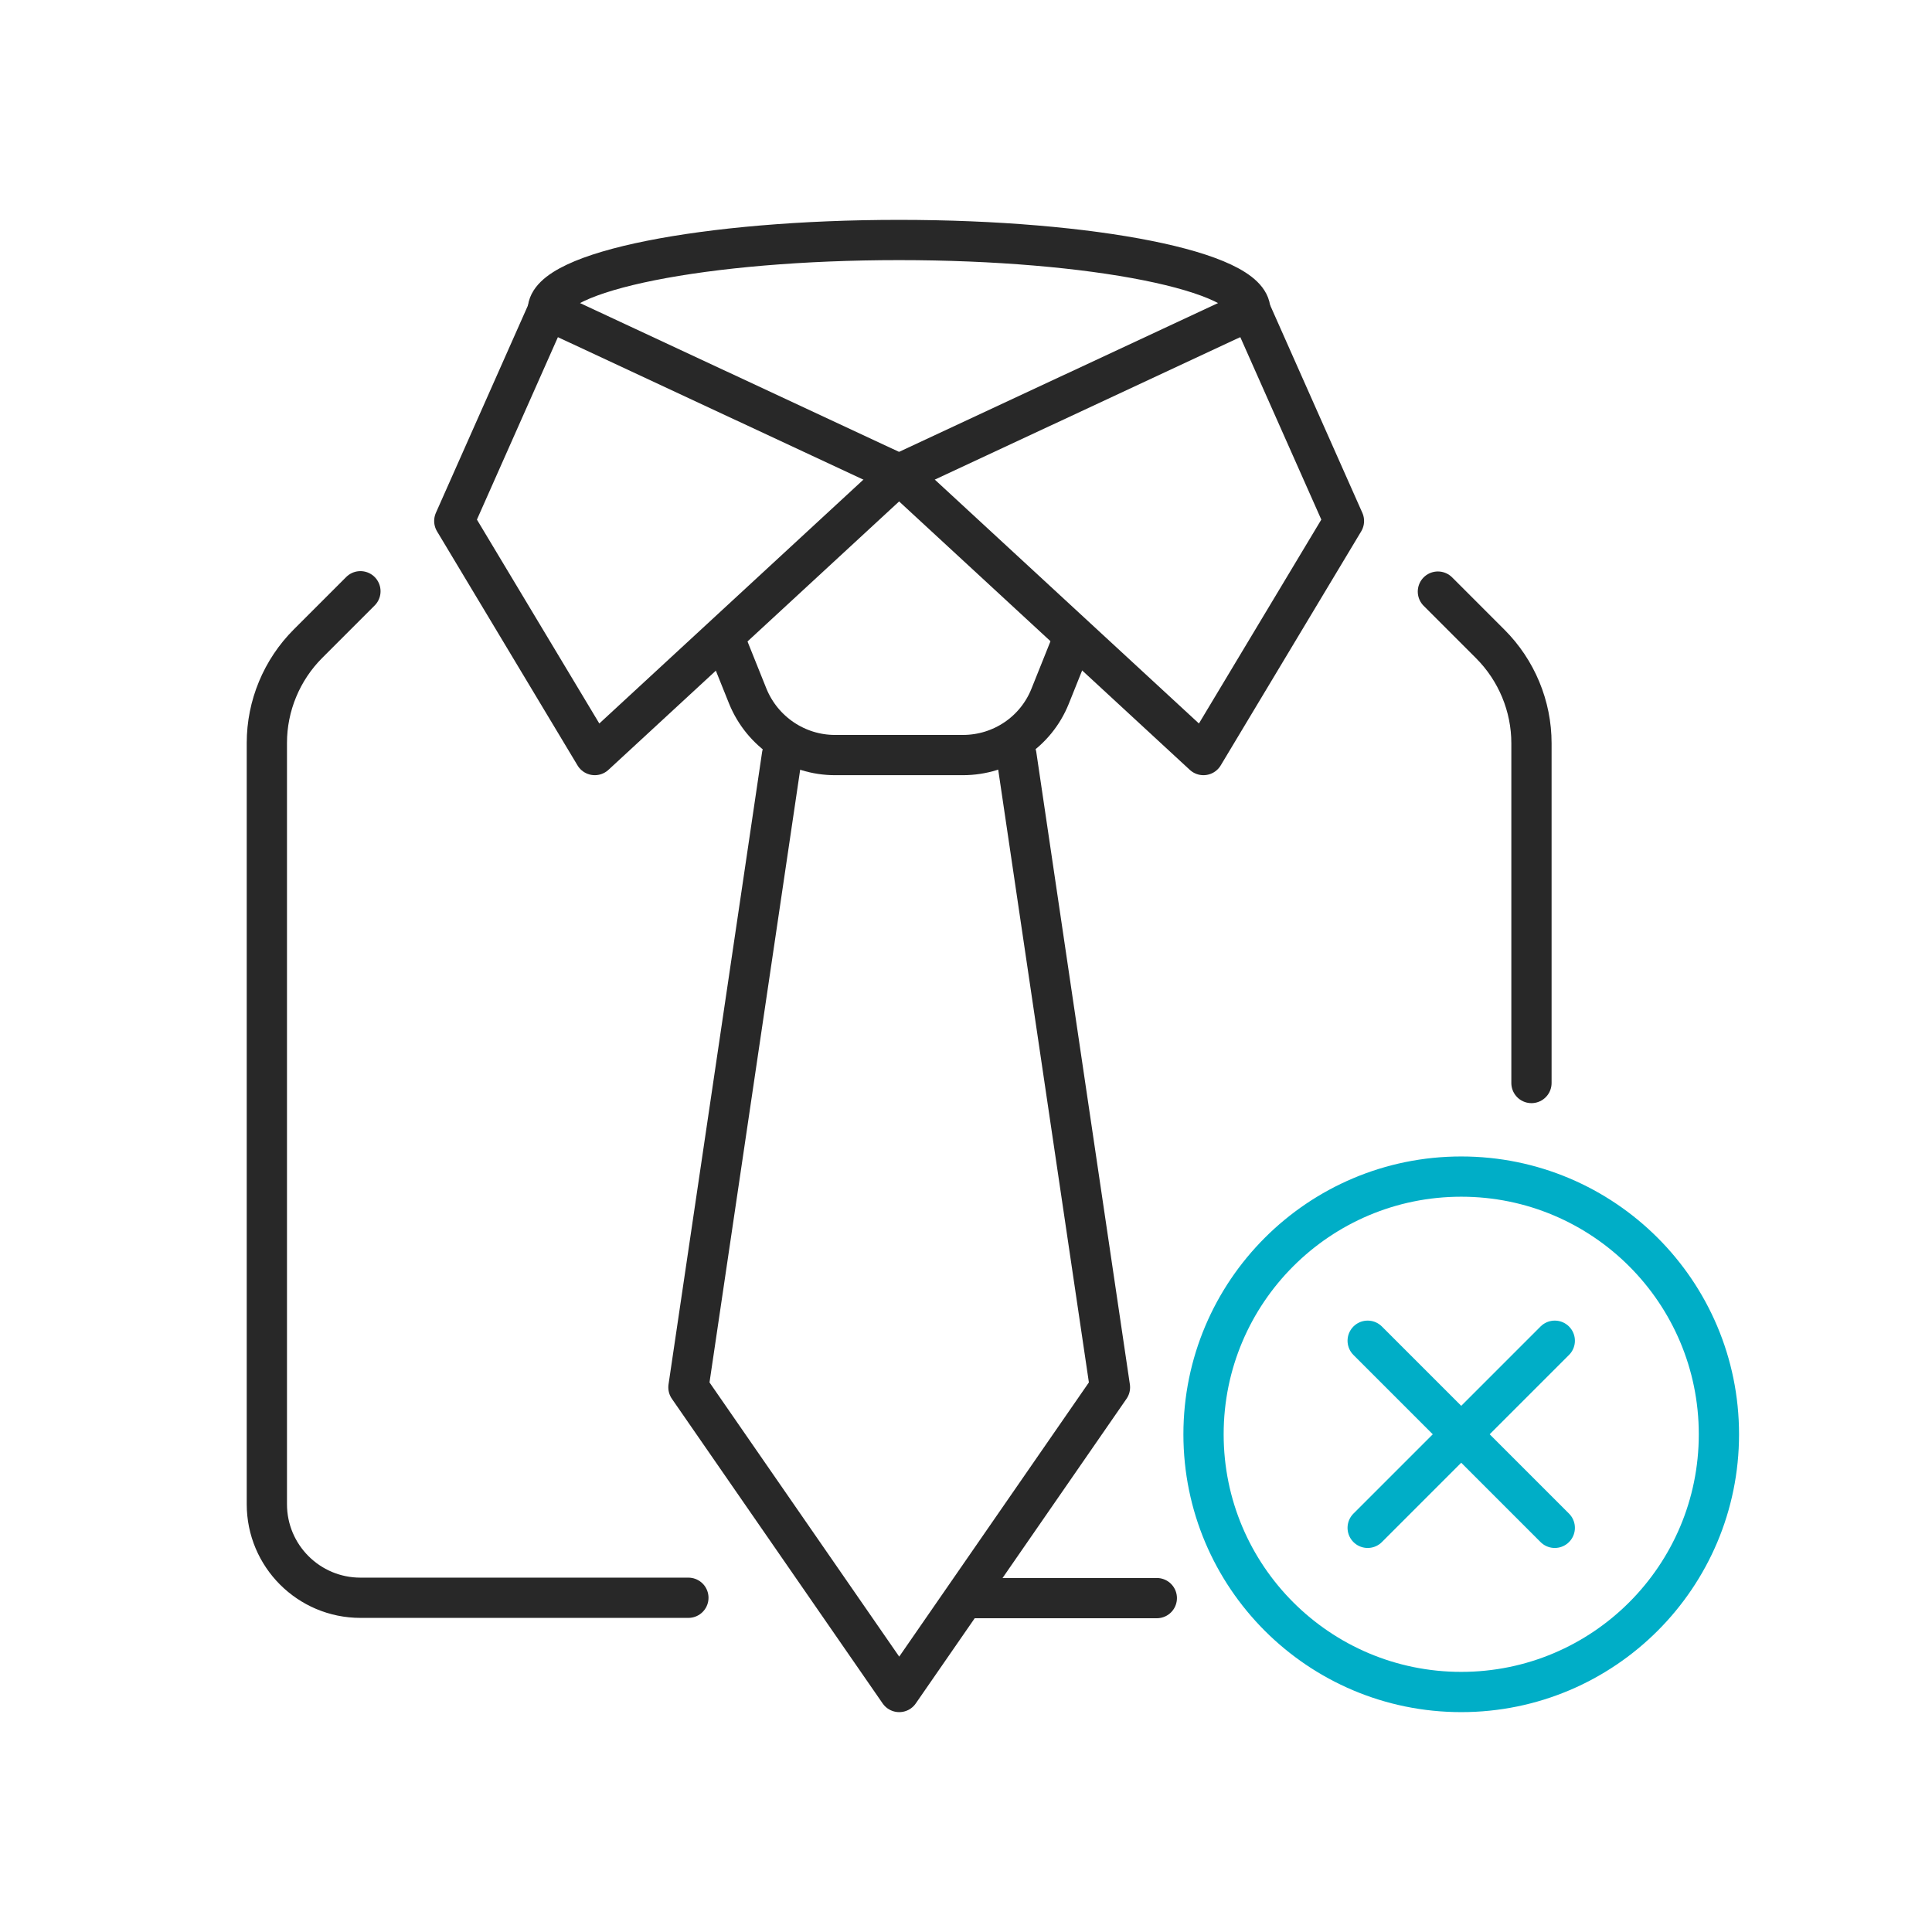 <svg width="72" height="72" viewBox="0 0 72 72" fill="none" xmlns="http://www.w3.org/2000/svg">
<g clip-path="url(#clip0_1665_13341)">
<path d="M40.002 23.784L39.134 25.949C38.605 27.271 37.321 28.139 35.886 28.139H31.116C29.694 28.139 28.41 27.271 27.869 25.949L27 23.784" stroke="#282828" stroke-width="1.5" stroke-linecap="round" stroke-linejoin="round"/>
<path d="M37.878 28.139L41.365 51.702L33.511 63.056L25.656 51.702L29.143 28.139" stroke="#282828" stroke-width="1.5" stroke-linecap="round" stroke-linejoin="round"/>
<path d="M57.073 40.361V27.698C57.073 26.314 56.519 24.98 55.537 23.998L53.586 22.047" stroke="#282828" stroke-width="1.5" stroke-linecap="round" stroke-linejoin="round"/>
<path d="M13.432 22.034L11.481 23.985C10.499 24.967 9.945 26.302 9.945 27.686V56.057C9.945 57.983 11.506 59.544 13.432 59.544H25.654" stroke="#282828" stroke-width="1.5" stroke-linecap="round" stroke-linejoin="round"/>
<path d="M46.595 11.562L33.505 17.667L20.414 11.562C20.414 10.114 26.28 8.944 33.505 8.944C40.73 8.944 46.595 10.114 46.595 11.562Z" stroke="#282828" stroke-width="1.5" stroke-linecap="round" stroke-linejoin="round"/>
<path d="M20.416 11.562L16.93 19.416L22.166 28.139L33.507 17.667" stroke="#282828" stroke-width="1.5" stroke-linecap="round" stroke-linejoin="round"/>
<path d="M46.598 11.562L50.085 19.416L44.849 28.139L33.508 17.667" stroke="#282828" stroke-width="1.5" stroke-linecap="round" stroke-linejoin="round"/>
<path d="M54.456 63.056C59.76 63.056 64.059 58.756 64.059 53.452C64.059 48.148 59.76 43.848 54.456 43.848C49.151 43.848 44.852 48.148 44.852 53.452C44.852 58.756 49.151 63.056 54.456 63.056Z" stroke="#00AEC7" stroke-width="1.5" stroke-linecap="round" stroke-linejoin="round"/>
<path d="M50.969 49.965L57.942 56.938" stroke="#00AEC7" stroke-width="1.5" stroke-linecap="round" stroke-linejoin="round"/>
<path d="M57.942 49.965L50.969 56.938" stroke="#00AEC7" stroke-width="1.5" stroke-linecap="round" stroke-linejoin="round"/>
<path d="M36.125 59.557H43.111" stroke="#282828" stroke-width="1.5" stroke-linecap="round" stroke-linejoin="round"/>
</g>
<defs>
<clipPath id="clip0_1665_13341">
<rect width="56" height="56" fill="white" transform="translate(9 8)"/>
</clipPath>
</defs>
</svg>
